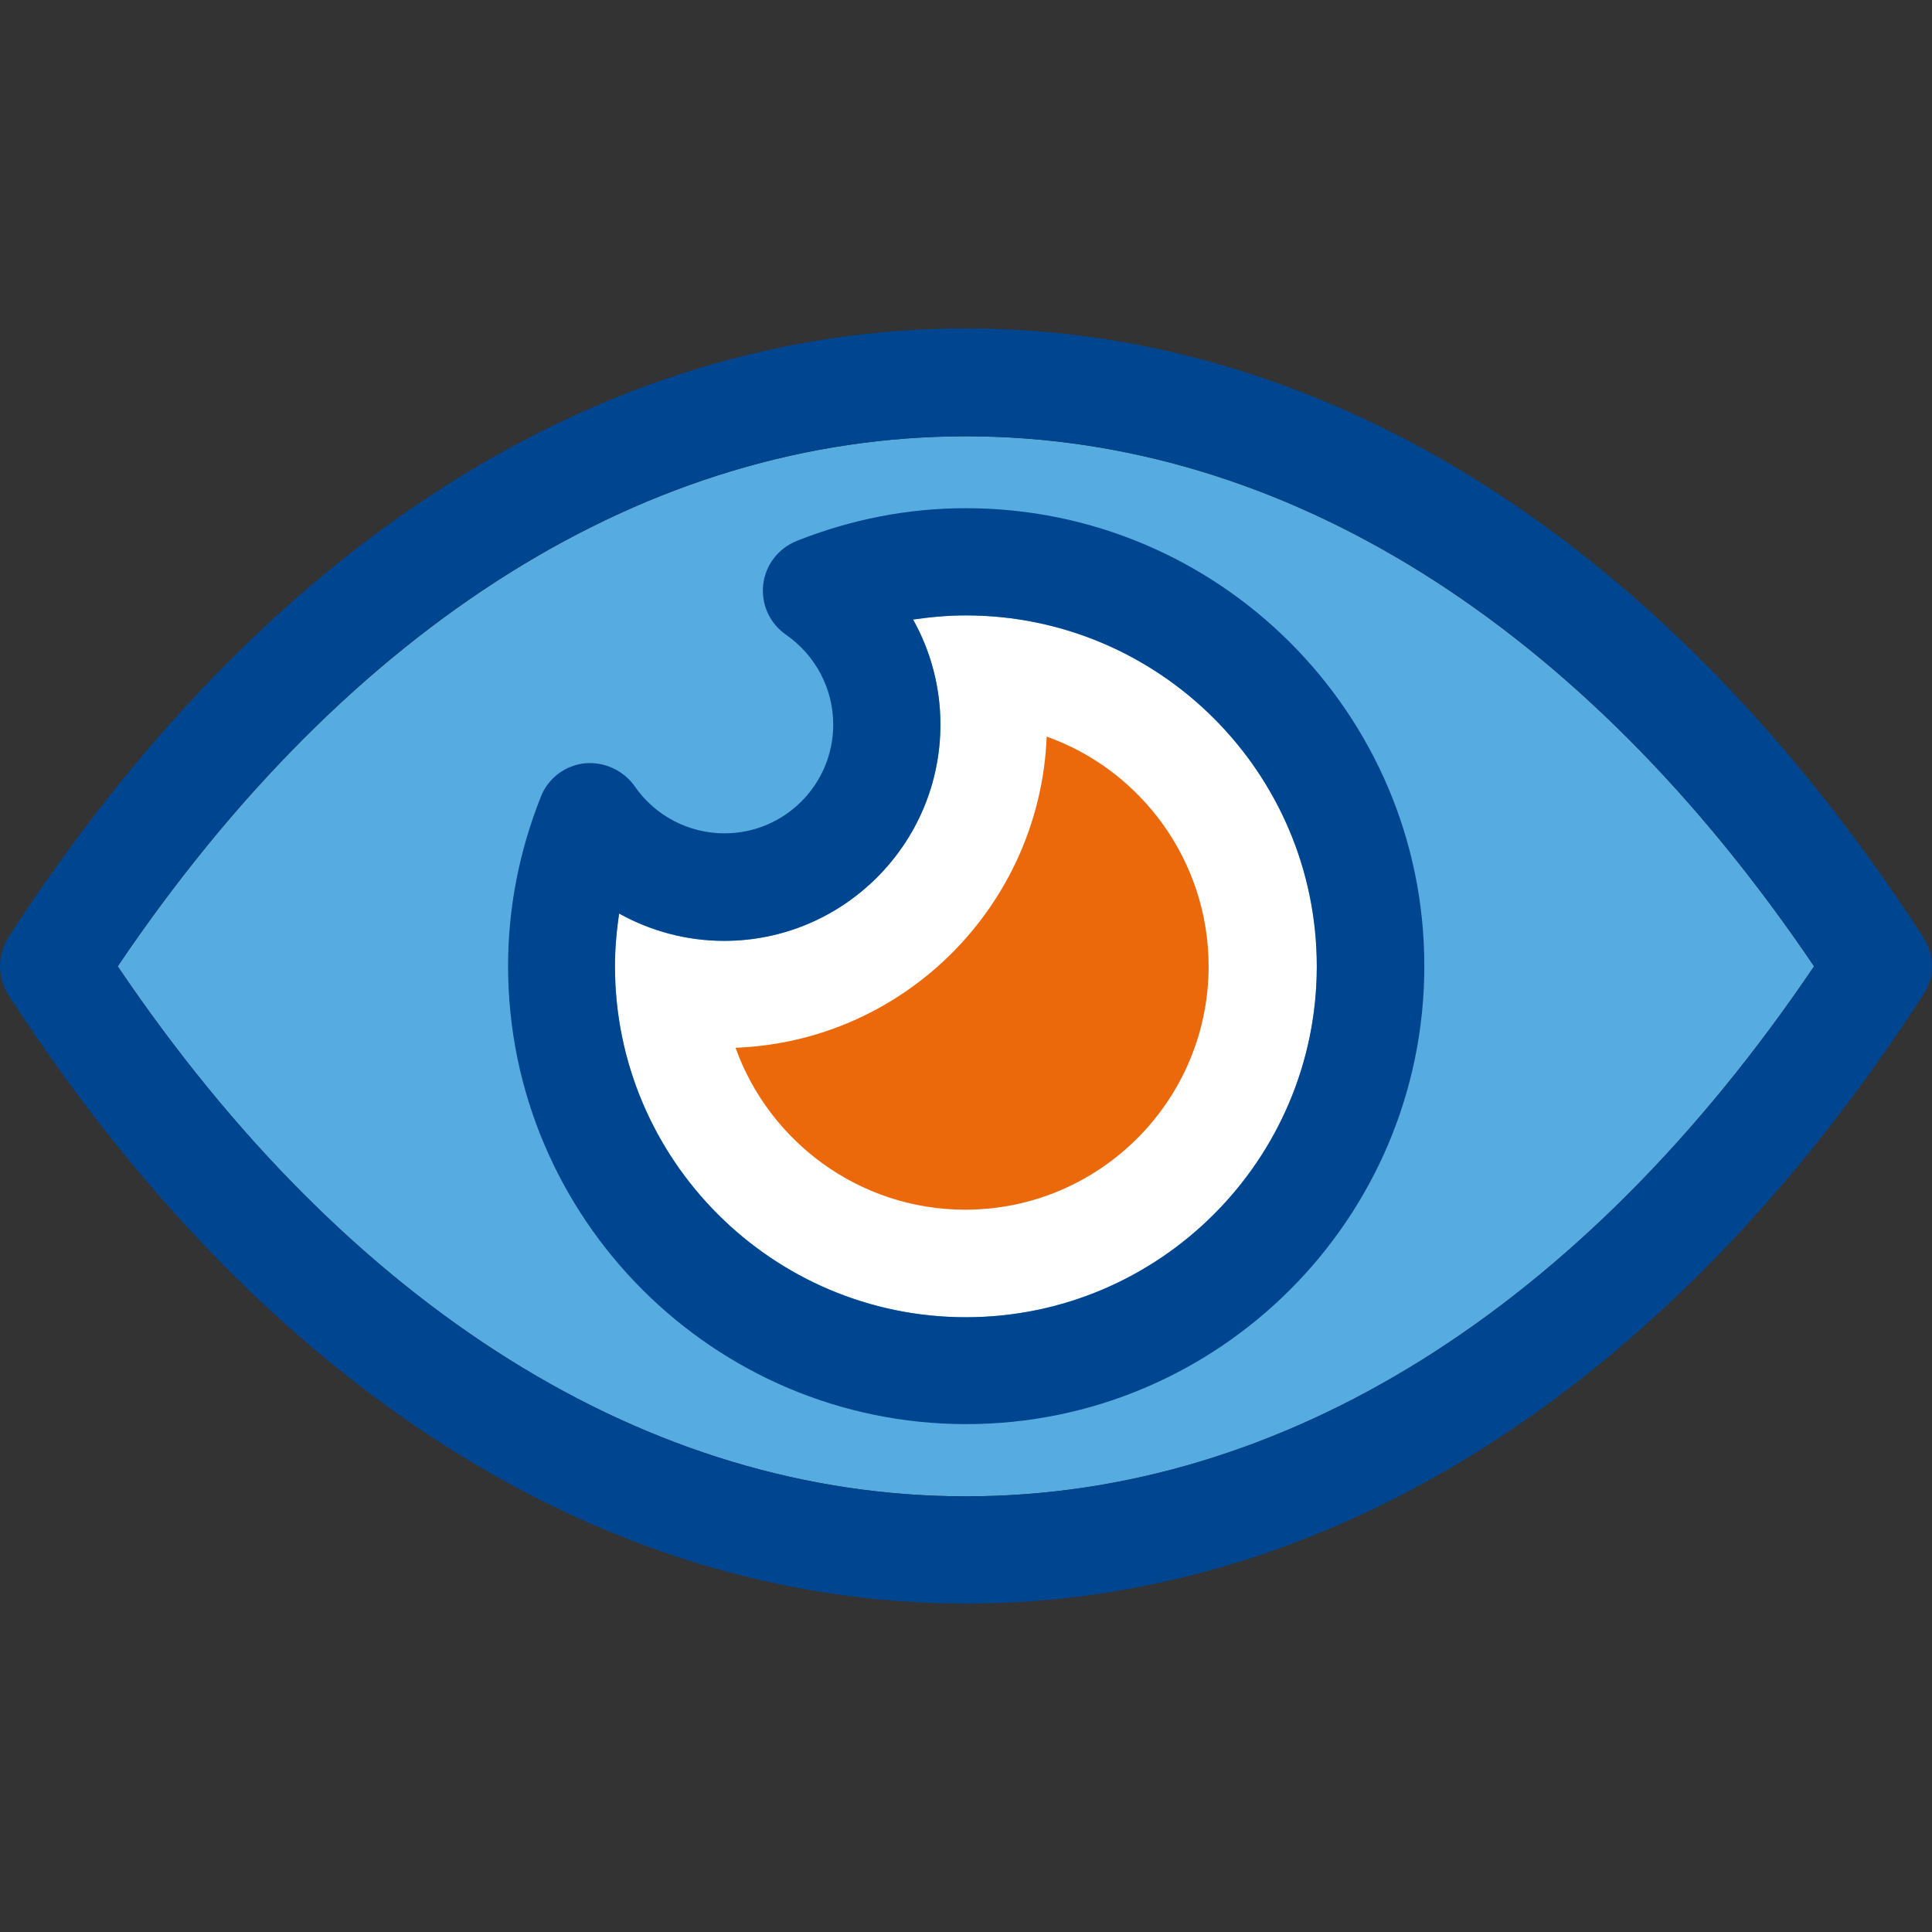 <!DOCTYPE svg PUBLIC "-//W3C//DTD SVG 1.1//EN" "http://www.w3.org/Graphics/SVG/1.1/DTD/svg11.dtd">
<!-- Uploaded to: SVG Repo, www.svgrepo.com, Transformed by: SVG Repo Mixer Tools -->
<svg height="800px" width="800px" version="1.1" id="Layer_1" xmlns="http://www.w3.org/2000/svg" xmlns:xlink="http://www.w3.org/1999/xlink" viewBox="0 0 392.582 392.582" xml:space="preserve" fill="#000000">
<rect x="0" y="0" width="392.582" height="392.582" fill="#333333" stroke="none"/>
<g id="SVGRepo_bgCarrier" stroke-width="0"/>
<g id="SVGRepo_tracerCarrier" stroke-linecap="round" stroke-linejoin="round"/>
<g id="SVGRepo_iconCarrier"> <path style="fill:#56ACE0;" d="M196.267,88.655c-64.388,0-125.349,38.141-172.347,107.701 c46.933,69.56,107.895,107.701,172.347,107.701s125.349-38.141,172.347-107.701C321.616,126.796,260.655,88.655,196.267,88.655z"/> <path style="fill:#00458F;" d="M390.788,190.408C339.2,110.764,270.158,66.739,196.267,66.739S53.333,110.634,1.745,190.408 c-2.327,3.62-2.327,8.275,0,11.83c51.653,79.709,120.695,123.604,194.521,123.604c73.891,0,142.933-43.895,194.521-123.669 C393.18,198.683,393.18,194.028,390.788,190.408z M196.267,304.057c-64.388,0-125.349-38.141-172.347-107.701 c46.933-69.56,107.895-107.701,172.347-107.701s125.349,38.141,172.347,107.701C321.616,265.915,260.655,304.057,196.267,304.057z"/> <path style="fill:#FFFFFF;" d="M196.267,125.051c-3.62,0-7.176,0.323-10.731,0.84c3.556,6.4,5.56,13.77,5.56,21.333 c0,24.242-19.717,43.96-43.96,43.96c-7.564,0-14.933-1.939-21.333-5.56c-0.517,3.556-0.84,7.111-0.84,10.731 c0,39.305,32,71.305,71.305,71.305s71.305-32,71.305-71.305S235.572,125.051,196.267,125.051z"/> <path style="fill:#00458F;" d="M196.267,103.265c-11.766,0-23.337,2.263-34.392,6.659c-3.685,1.487-6.335,4.848-6.788,8.857 c-0.453,4.008,1.293,7.887,4.655,10.214c6.012,4.202,9.568,10.99,9.568,18.23c0,12.218-9.891,22.109-22.109,22.109 c-7.24,0-14.093-3.556-18.23-9.568c-2.327-3.297-6.271-5.042-10.214-4.655c-4.008,0.453-7.434,3.103-8.857,6.788 c-4.396,11.055-6.659,22.626-6.659,34.392c0,51.329,41.826,93.091,93.091,93.091s93.091-41.697,93.091-93.091 S247.596,103.265,196.267,103.265z M196.267,267.661c-39.305,0-71.305-32-71.305-71.305c0-3.62,0.323-7.176,0.84-10.731 c6.4,3.556,13.77,5.56,21.333,5.56c24.242,0,43.96-19.717,43.96-43.96c0-7.564-1.939-14.933-5.56-21.333 c3.556-0.517,7.111-0.84,10.731-0.84c39.305,0,71.305,32,71.305,71.305S235.572,267.661,196.267,267.661z"/> <path style="fill:#eb690b;" d="M196.137,245.81c-21.463,0-39.822-13.77-46.675-32.905c34.263-1.293,61.867-28.897,63.224-63.224 c19.135,6.788,32.905,25.212,32.905,46.675C245.592,223.636,223.418,245.81,196.137,245.81z"/> </g>
</svg>